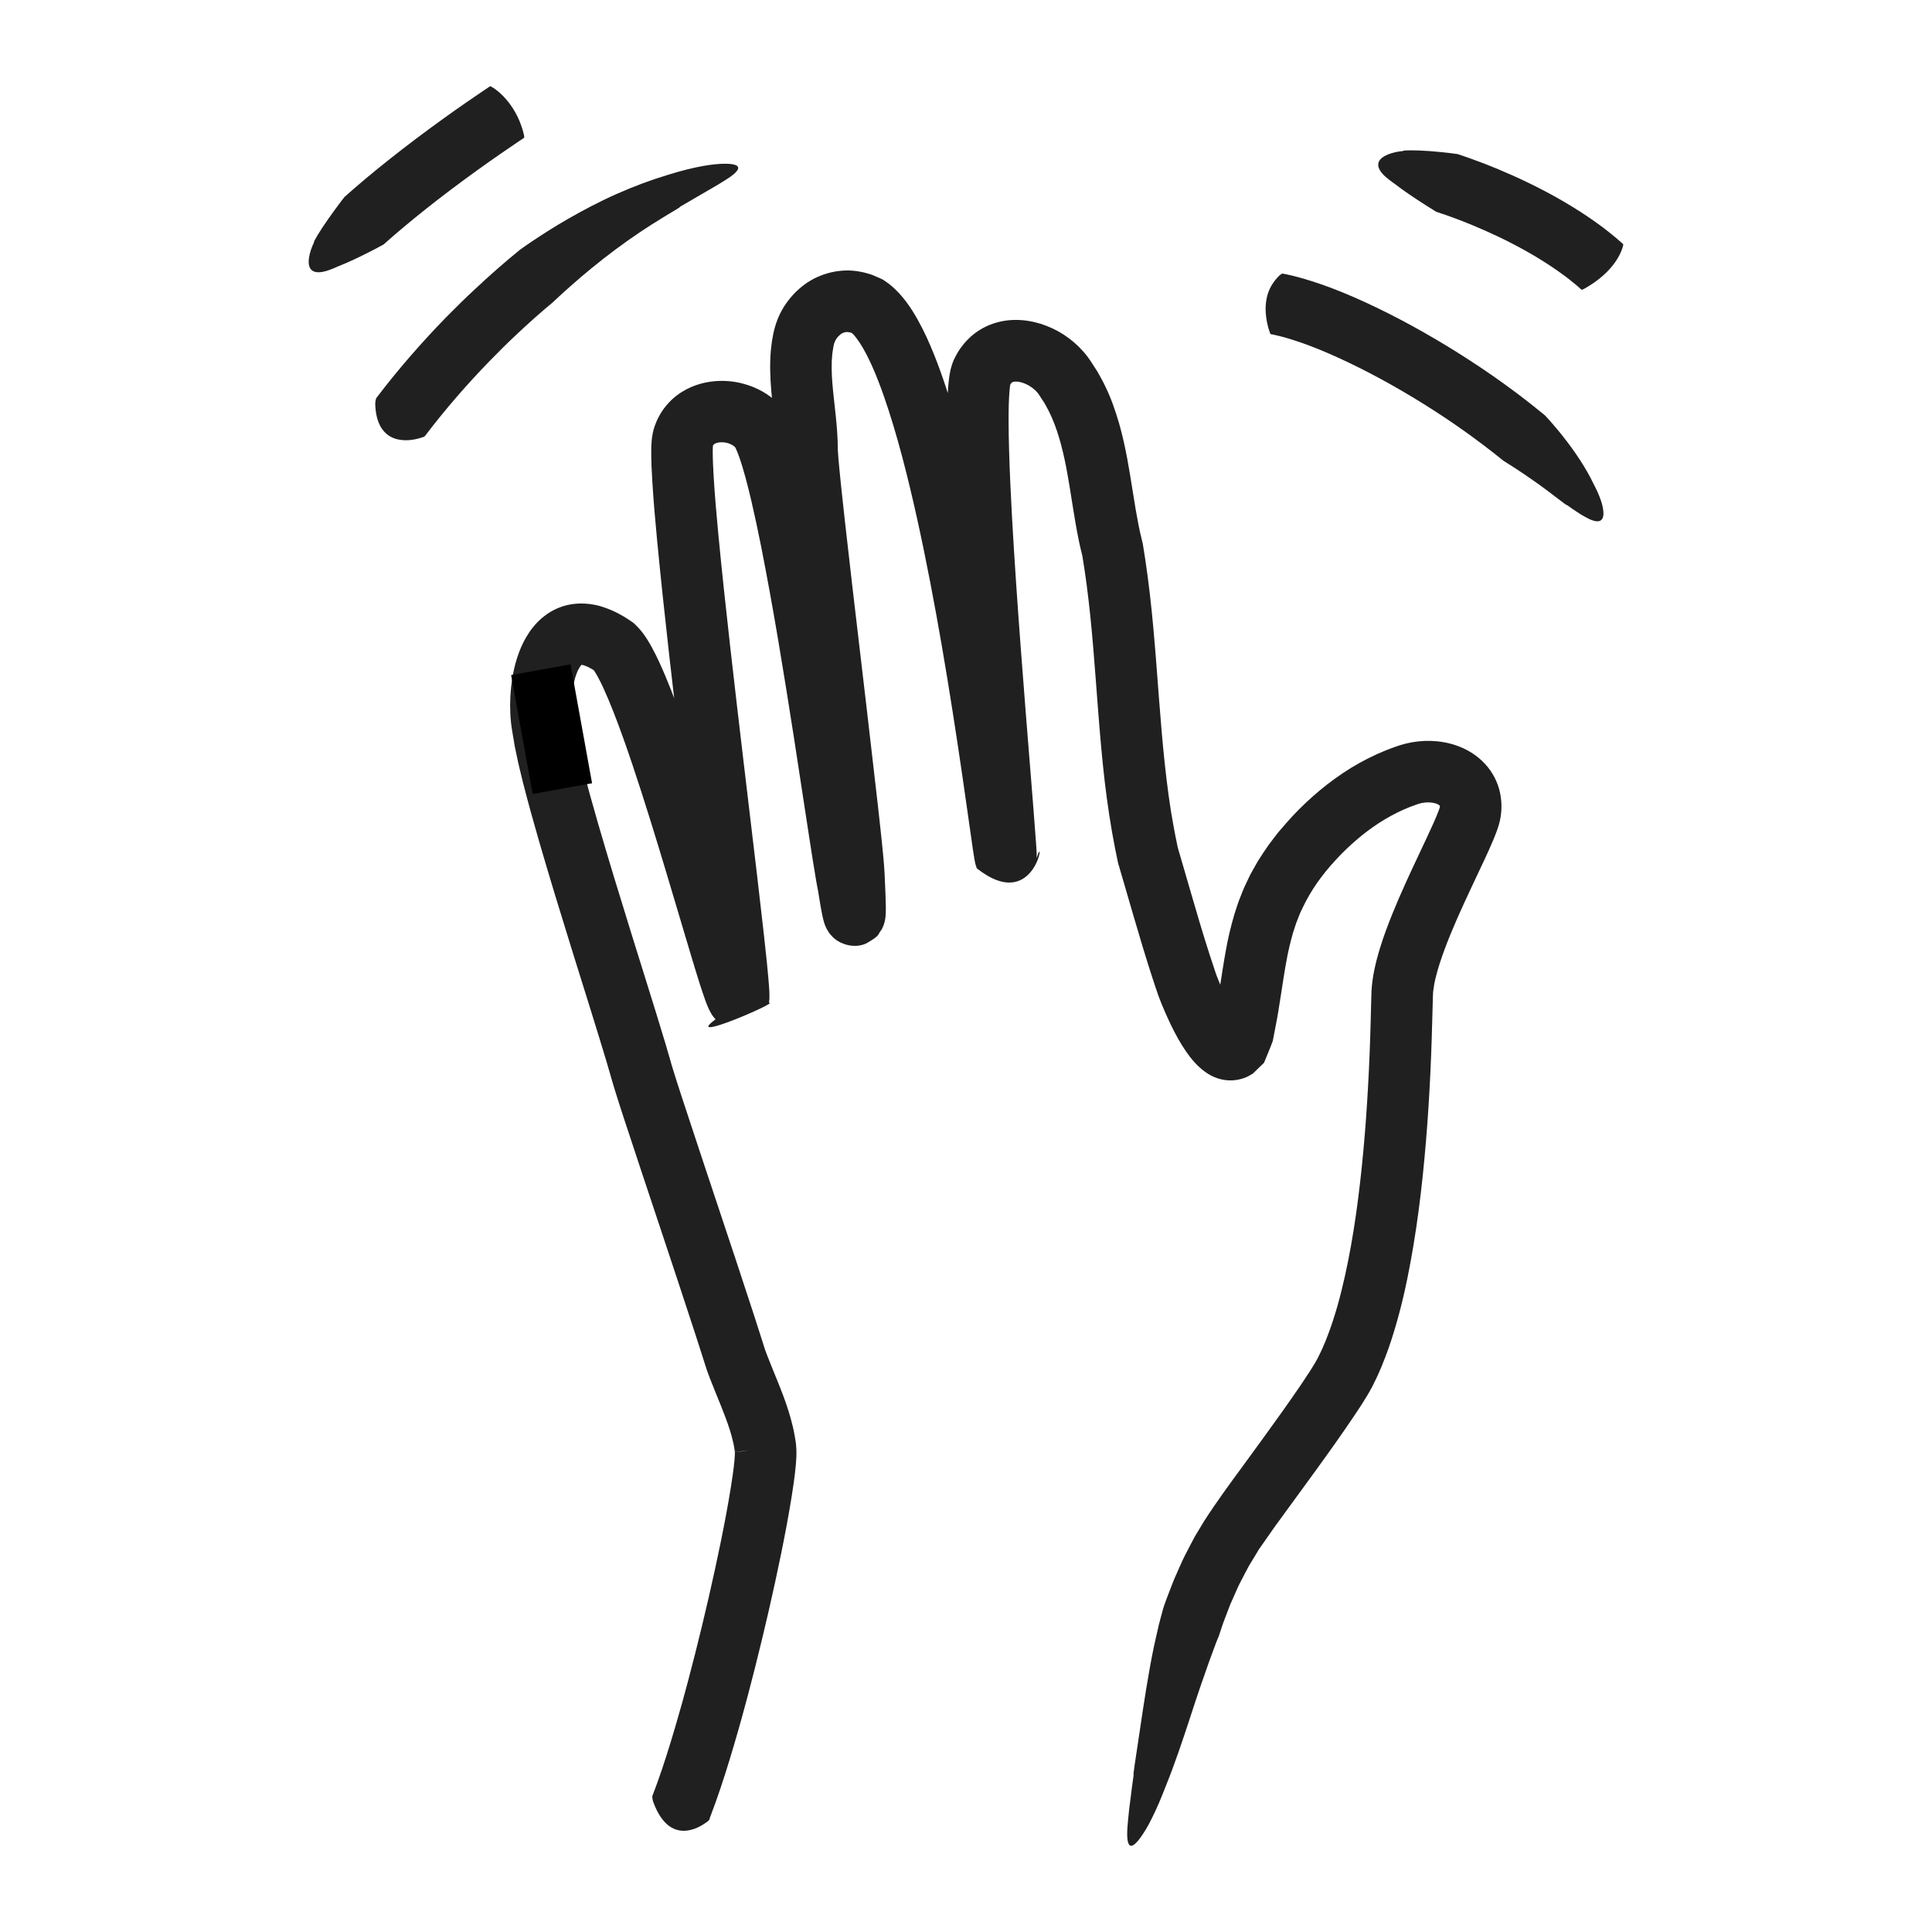 <svg xmlns="http://www.w3.org/2000/svg" width="64" height="64" viewBox="0 0 64 64" fill="none"><path d="M23.513 60.241C23.494 60.29 23.488 60.308 23.415 60.355C23.3 60.441 23.159 60.527 22.997 60.584C22.835 60.64 22.663 60.664 22.495 60.633C22.327 60.6 22.165 60.515 22.019 60.357C21.873 60.199 21.743 59.98 21.631 59.667C21.624 59.645 21.602 59.543 21.609 59.498C21.834 58.918 22.037 58.301 22.227 57.678C22.321 57.367 22.414 57.053 22.503 56.737L22.57 56.501L22.604 56.383L22.796 55.673C22.877 55.369 22.955 55.065 23.032 54.761C23.34 53.542 23.623 52.313 23.875 51.085C24 50.471 24.117 49.857 24.213 49.252C24.261 48.952 24.305 48.648 24.33 48.376C24.335 48.31 24.339 48.247 24.343 48.188V48.122L24.345 48.105C24.345 48.099 24.345 48.103 24.344 48.103C24.359 48.103 24.495 48.09 24.564 48.08C24.648 48.068 24.734 48.054 24.817 48.038C23.875 48.175 24.554 48.062 24.342 48.086L24.335 48.035L24.319 47.934C24.306 47.873 24.297 47.812 24.28 47.749C24.167 47.25 23.94 46.708 23.695 46.108C23.634 45.957 23.572 45.803 23.511 45.644L23.463 45.516L23.414 45.382L23.339 45.147L23.046 44.233C22.654 43.029 22.253 41.822 21.851 40.615C21.45 39.407 21.045 38.201 20.647 36.984C20.548 36.678 20.45 36.377 20.351 36.054L20.277 35.807L20.213 35.583C20.171 35.434 20.127 35.284 20.082 35.134C19.902 34.534 19.713 33.927 19.525 33.321C19.146 32.108 18.764 30.89 18.392 29.666C18.022 28.441 17.656 27.215 17.331 25.949L17.214 25.469C17.174 25.312 17.141 25.141 17.105 24.976C17.087 24.893 17.068 24.811 17.053 24.727L17.011 24.476C16.984 24.304 16.952 24.155 16.928 23.938C16.887 23.539 16.89 23.157 16.93 22.769C16.972 22.382 17.049 21.99 17.205 21.58C17.283 21.375 17.387 21.163 17.529 20.951C17.565 20.898 17.601 20.845 17.646 20.792L17.711 20.713C17.732 20.687 17.755 20.661 17.782 20.634C17.836 20.581 17.885 20.529 17.945 20.479C18.006 20.429 18.069 20.378 18.134 20.334C18.396 20.154 18.701 20.041 19.017 20.005C19.338 19.968 19.645 20.013 19.892 20.081C20.134 20.155 20.356 20.249 20.541 20.355C20.588 20.381 20.637 20.407 20.683 20.434L20.834 20.532C20.904 20.578 20.973 20.62 21.028 20.674C21.085 20.73 21.141 20.785 21.193 20.846C21.219 20.876 21.244 20.905 21.269 20.937L21.337 21.029C21.375 21.08 21.4 21.123 21.433 21.171C21.49 21.261 21.541 21.348 21.587 21.433C21.679 21.601 21.759 21.763 21.833 21.922C22.125 22.556 22.353 23.167 22.575 23.783C22.794 24.396 22.998 25.009 23.195 25.622C23.589 26.847 23.957 28.073 24.32 29.295L24.863 31.121C24.955 31.422 25.047 31.724 25.139 32.016C25.186 32.161 25.234 32.306 25.28 32.434L25.313 32.521L25.327 32.556L25.334 32.574C25.341 32.568 25.13 32.662 25.043 32.709C24.933 32.764 24.797 32.848 24.733 32.875C24.659 32.909 24.57 32.988 24.525 33.012C24.597 33.059 24.337 33.084 24.201 33.037C24.068 33.016 23.982 33.025 23.807 33.02C23.605 33.007 23.37 33.002 23.449 33.004C23.449 33.004 23.449 33.004 23.449 33.002V32.983L23.448 32.945L23.445 32.895L23.439 32.792L23.421 32.57L23.377 32.108L23.277 31.169L23.059 29.279C22.762 26.754 22.454 24.224 22.167 21.688C22.024 20.42 21.887 19.15 21.765 17.872C21.705 17.232 21.648 16.591 21.608 15.935C21.588 15.605 21.571 15.277 21.573 14.907L21.577 14.759L21.588 14.588C21.598 14.509 21.605 14.43 21.623 14.352C21.633 14.314 21.639 14.274 21.649 14.237L21.685 14.123C21.71 14.047 21.743 13.975 21.77 13.91C21.804 13.842 21.836 13.776 21.875 13.711C21.952 13.581 22.044 13.459 22.147 13.348C22.32 13.16 22.525 13.009 22.736 12.898C22.949 12.786 23.169 12.713 23.386 12.669C23.822 12.582 24.252 12.606 24.66 12.721C25.069 12.837 25.457 13.044 25.791 13.371C25.886 13.465 25.971 13.569 26.045 13.68C26.081 13.735 26.119 13.794 26.145 13.845C26.172 13.894 26.198 13.943 26.216 13.983C26.3 14.158 26.354 14.306 26.408 14.454C26.512 14.747 26.592 15.023 26.667 15.297C26.741 15.571 26.808 15.841 26.871 16.11C26.998 16.648 27.11 17.181 27.216 17.715C27.637 19.845 27.978 21.968 28.311 24.091L28.799 27.269C28.88 27.795 28.96 28.328 29.048 28.834L29.081 29.017L29.101 29.115C29.109 29.15 29.116 29.197 29.122 29.24L29.186 29.629L29.218 29.809C29.229 29.867 29.241 29.924 29.249 29.958L29.251 29.968V29.97C29.272 29.964 29.189 29.988 29.166 29.994C28.887 30.069 28.627 30.153 28.468 30.218C28.43 30.232 28.395 30.248 28.364 30.265C28.352 30.27 28.34 30.277 28.329 30.285C28.317 30.294 28.313 30.294 28.307 30.303C28.302 30.306 28.303 30.313 28.303 30.309C28.303 30.31 28.294 30.299 28.288 30.298C28.268 30.287 28.245 30.282 28.208 30.271C28.072 30.238 27.834 30.21 27.554 30.191C27.479 30.185 27.404 30.179 27.329 30.176C27.281 30.173 27.316 30.176 27.305 30.174V30.165V30.137V30.06C27.302 29.827 27.288 29.555 27.277 29.29C27.27 29.16 27.268 29.012 27.257 28.902C27.247 28.783 27.242 28.674 27.227 28.538C27.202 28.279 27.176 28.018 27.146 27.753L27.059 26.959L26.692 23.773L26.207 19.641L25.952 17.408L25.832 16.286C25.812 16.099 25.792 15.911 25.775 15.718L25.748 15.431C25.743 15.387 25.74 15.329 25.736 15.274L25.725 15.106L25.715 14.938V14.807C25.715 14.716 25.709 14.64 25.706 14.558C25.702 14.476 25.695 14.392 25.69 14.308L25.665 14.048C25.63 13.694 25.58 13.319 25.547 12.915C25.514 12.511 25.496 12.078 25.534 11.622C25.546 11.508 25.559 11.392 25.576 11.277L25.608 11.104C25.613 11.073 25.616 11.049 25.625 11.014L25.653 10.904C25.728 10.611 25.851 10.33 26.021 10.082C26.191 9.832 26.402 9.607 26.654 9.423C26.905 9.237 27.206 9.1 27.524 9.024C27.842 8.949 28.184 8.938 28.496 9.001C28.576 9.012 28.65 9.034 28.726 9.055C28.799 9.078 28.878 9.096 28.945 9.128C29.003 9.151 29.111 9.199 29.197 9.238C29.24 9.257 29.277 9.284 29.316 9.309C29.355 9.335 29.392 9.362 29.43 9.39C29.468 9.418 29.502 9.445 29.541 9.479C29.572 9.506 29.599 9.53 29.627 9.556C29.681 9.607 29.73 9.657 29.778 9.707C29.871 9.808 29.952 9.907 30.026 10.006C30.173 10.203 30.292 10.397 30.399 10.588C30.613 10.97 30.78 11.345 30.931 11.718C31.231 12.464 31.464 13.205 31.676 13.946C31.887 14.686 32.072 15.426 32.243 16.168C32.584 17.649 32.871 19.131 33.133 20.615C33.394 22.099 33.629 23.585 33.847 25.07L34.167 27.294L34.247 27.841L34.287 28.095L34.295 28.139C34.367 28.129 34.288 28.143 33.875 28.237C33.595 28.302 33.361 28.366 33.317 28.401C33.298 28.381 33.057 28.363 32.785 28.359C32.377 28.352 32.185 28.358 32.305 28.352L32.304 28.307L32.287 28.057L32.267 27.782L32.226 27.227L31.87 22.757C31.755 21.264 31.645 19.77 31.551 18.269C31.505 17.519 31.463 16.768 31.43 16.012C31.398 15.255 31.371 14.5 31.376 13.719C31.377 13.523 31.381 13.325 31.39 13.12C31.401 12.913 31.413 12.707 31.45 12.453C31.454 12.423 31.459 12.388 31.467 12.351C31.476 12.304 31.485 12.256 31.497 12.212C31.52 12.122 31.549 12.034 31.584 11.947C31.624 11.864 31.665 11.778 31.711 11.701L31.777 11.594C31.798 11.56 31.824 11.527 31.849 11.493C31.945 11.359 32.066 11.232 32.198 11.117C32.333 11.003 32.483 10.904 32.641 10.826C32.959 10.671 33.301 10.601 33.614 10.598C33.93 10.593 34.219 10.648 34.49 10.731C35.025 10.907 35.487 11.201 35.868 11.625C35.916 11.677 35.962 11.733 36.007 11.79C36.03 11.82 36.048 11.846 36.067 11.873L36.122 11.952L36.3 12.226C36.362 12.315 36.412 12.418 36.467 12.514C36.521 12.613 36.576 12.711 36.62 12.812C36.816 13.211 36.951 13.619 37.07 14.019C37.299 14.822 37.415 15.601 37.533 16.337C37.591 16.706 37.65 17.059 37.717 17.401L37.77 17.654L37.829 17.898L37.858 18.02L37.873 18.117L37.896 18.261L37.941 18.549C38.056 19.315 38.14 20.079 38.209 20.834C38.346 22.348 38.427 23.834 38.583 25.285C38.661 26.01 38.754 26.727 38.886 27.428C38.916 27.605 38.955 27.777 38.99 27.952L39.016 28.079C39.02 28.094 39.019 28.09 39.019 28.09L39.035 28.146L39.115 28.418L39.428 29.495C39.635 30.21 39.843 30.919 40.067 31.613L40.237 32.128L40.279 32.253L40.29 32.284L40.298 32.306L40.318 32.358C40.347 32.434 40.379 32.513 40.411 32.591L40.416 32.603L40.417 32.606C40.417 32.606 40.42 32.61 40.422 32.611C40.425 32.611 40.425 32.608 40.425 32.605L40.434 32.547L40.508 32.074C40.54 31.882 40.568 31.694 40.606 31.495C40.673 31.107 40.77 30.7 40.888 30.296C40.954 30.094 41.014 29.89 41.098 29.69C41.138 29.591 41.175 29.489 41.219 29.391L41.358 29.098C41.382 29.049 41.404 29 41.429 28.952L41.508 28.811L41.667 28.529C41.782 28.349 41.899 28.169 42.021 27.995L42.212 27.743C42.277 27.66 42.338 27.573 42.409 27.497C42.546 27.34 42.68 27.179 42.822 27.028C43.388 26.429 44.027 25.886 44.754 25.438C45.118 25.216 45.503 25.019 45.906 24.857C46.006 24.816 46.099 24.784 46.197 24.748L46.282 24.718C46.311 24.708 46.339 24.697 46.373 24.687C46.439 24.667 46.505 24.648 46.571 24.632C46.838 24.566 47.115 24.536 47.397 24.543C47.678 24.552 47.967 24.598 48.256 24.699C48.543 24.801 48.835 24.959 49.093 25.204C49.158 25.264 49.219 25.331 49.277 25.401C49.335 25.474 49.391 25.549 49.438 25.629C49.535 25.787 49.611 25.96 49.661 26.139C49.711 26.321 49.734 26.501 49.738 26.675C49.738 26.76 49.736 26.846 49.727 26.927C49.724 26.969 49.718 27.013 49.71 27.06C49.703 27.105 49.694 27.153 49.684 27.197C49.662 27.284 49.642 27.359 49.621 27.417L49.59 27.509L49.56 27.59C49.539 27.646 49.52 27.696 49.499 27.745C49.478 27.796 49.459 27.845 49.438 27.891C49.358 28.081 49.277 28.258 49.196 28.432L48.717 29.451C48.404 30.118 48.104 30.78 47.861 31.431C47.74 31.756 47.632 32.081 47.559 32.383C47.52 32.536 47.497 32.679 47.48 32.81L47.471 32.904C47.468 32.936 47.469 32.969 47.467 33.002L47.459 33.282C47.441 34.026 47.419 34.789 47.383 35.544C47.347 36.3 47.3 37.058 47.236 37.816C47.11 39.333 46.927 40.852 46.615 42.378C46.458 43.141 46.261 43.906 45.995 44.672C45.855 45.056 45.708 45.44 45.512 45.823C45.487 45.872 45.468 45.918 45.439 45.969L45.355 46.119L45.312 46.194L45.272 46.26L45.191 46.391C45.137 46.482 45.083 46.56 45.029 46.644C44.976 46.727 44.922 46.81 44.867 46.889C44.436 47.532 43.998 48.143 43.556 48.753L42.24 50.558L41.931 50.999L41.779 51.216C41.754 51.252 41.727 51.288 41.703 51.324L41.638 51.434L41.373 51.871C41.289 52.019 41.215 52.174 41.135 52.324C41.097 52.4 41.053 52.476 41.019 52.551L41.013 52.567L40.999 52.598L40.971 52.66L40.752 53.154L40.557 53.664C40.522 53.748 40.494 53.836 40.466 53.924L40.379 54.186C40.379 54.186 40.348 54.26 40.291 54.399C40.238 54.542 40.16 54.752 40.061 55.022C39.895 55.483 39.665 56.148 39.426 56.89C39.184 57.631 38.914 58.436 38.633 59.13C38.547 59.351 38.466 59.552 38.39 59.732C38.313 59.913 38.234 60.073 38.165 60.216C38.028 60.502 37.894 60.712 37.788 60.861C37.577 61.156 37.447 61.204 37.387 61.079C37.325 60.954 37.328 60.658 37.372 60.259C37.389 60.057 37.415 59.828 37.45 59.582C37.479 59.333 37.515 59.065 37.555 58.786C37.519 58.861 37.625 58.23 37.753 57.359C37.88 56.49 38.05 55.372 38.23 54.522C38.271 54.342 38.308 54.176 38.342 54.026C38.359 53.951 38.375 53.881 38.39 53.816C38.407 53.751 38.423 53.69 38.437 53.636C38.496 53.416 38.531 53.287 38.531 53.287C38.591 53.096 38.666 52.906 38.739 52.715C38.812 52.526 38.882 52.335 38.969 52.148L39.093 51.867L39.156 51.727L39.171 51.692L39.18 51.674C39.217 51.592 39.267 51.501 39.311 51.414C39.402 51.24 39.491 51.063 39.585 50.891L39.892 50.383C40.315 49.725 40.761 49.123 41.187 48.542C41.615 47.957 42.04 47.375 42.455 46.791C42.663 46.499 42.867 46.206 43.066 45.916C43.163 45.77 43.262 45.625 43.353 45.483L43.423 45.375L43.487 45.271L43.551 45.168C43.572 45.134 43.585 45.106 43.603 45.075C43.621 45.044 43.638 45.016 43.655 44.982L43.706 44.877C43.739 44.806 43.776 44.74 43.807 44.666C43.87 44.519 43.935 44.373 43.99 44.218C44.108 43.914 44.208 43.592 44.303 43.268C44.487 42.614 44.634 41.935 44.757 41.246C44.879 40.557 44.977 39.857 45.057 39.152C45.218 37.743 45.314 36.317 45.371 34.886C45.386 34.527 45.396 34.169 45.406 33.81L45.42 33.267L45.427 33.007C45.431 32.891 45.432 32.774 45.446 32.652C45.456 32.529 45.476 32.421 45.492 32.306C45.514 32.199 45.532 32.086 45.558 31.985C45.582 31.881 45.607 31.778 45.635 31.68C45.661 31.578 45.692 31.482 45.721 31.385C45.84 30.999 45.977 30.637 46.12 30.282C46.406 29.574 46.722 28.9 47.033 28.241C47.187 27.913 47.343 27.586 47.482 27.275C47.551 27.121 47.617 26.966 47.662 26.842C47.674 26.809 47.68 26.788 47.69 26.761C47.693 26.745 47.698 26.735 47.696 26.738C47.696 26.736 47.696 26.73 47.696 26.725C47.696 26.717 47.698 26.708 47.696 26.703C47.697 26.69 47.694 26.69 47.696 26.691C47.7 26.695 47.687 26.679 47.65 26.656C47.576 26.607 47.396 26.565 47.213 26.585C47.167 26.588 47.12 26.598 47.074 26.607C47.051 26.614 47.027 26.618 47.005 26.625L46.97 26.635L46.927 26.651L46.704 26.732C46.634 26.762 46.564 26.79 46.494 26.82C46.216 26.944 45.945 27.092 45.682 27.262C45.158 27.602 44.667 28.03 44.228 28.508C43.789 28.984 43.426 29.495 43.164 30.045L43.066 30.252L42.982 30.467L42.939 30.574L42.903 30.684L42.831 30.906C42.745 31.212 42.668 31.523 42.61 31.861C42.578 32.025 42.551 32.2 42.523 32.372L42.432 32.959C42.377 33.292 42.335 33.609 42.262 33.966L42.161 34.49C42.111 34.633 42.052 34.762 41.998 34.9L41.915 35.102L41.874 35.204C41.857 35.222 41.84 35.238 41.822 35.255L41.614 35.456L41.511 35.556C41.494 35.572 41.465 35.585 41.442 35.6C41.417 35.614 41.395 35.629 41.368 35.642C41.269 35.697 41.148 35.737 41.018 35.765C40.887 35.791 40.757 35.794 40.644 35.785C40.529 35.771 40.423 35.753 40.32 35.715C40.115 35.647 39.914 35.521 39.714 35.336C39.313 34.966 38.95 34.327 38.657 33.669L38.602 33.546L38.551 33.427L38.484 33.268L38.428 33.127L38.37 32.973L38.276 32.698L38.188 32.433C37.957 31.726 37.747 31.019 37.542 30.318L37.238 29.272L37.086 28.754L37.068 28.689L37.053 28.643C37.048 28.62 37.04 28.599 37.035 28.577L37.002 28.413L36.944 28.134C36.796 27.389 36.685 26.643 36.597 25.902C36.51 25.16 36.447 24.425 36.389 23.695C36.274 22.236 36.185 20.804 36.002 19.411C35.977 19.237 35.957 19.062 35.929 18.89L35.855 18.416L35.794 18.165C35.769 18.066 35.753 17.973 35.731 17.877C35.69 17.683 35.659 17.498 35.625 17.31C35.561 16.938 35.505 16.577 35.449 16.223C35.391 15.874 35.333 15.531 35.263 15.204C35.121 14.55 34.935 13.946 34.65 13.444C34.633 13.412 34.616 13.38 34.597 13.349L34.535 13.255L34.473 13.16C34.454 13.13 34.43 13.092 34.417 13.074L34.394 13.042L34.376 13.018C34.364 13.002 34.348 12.987 34.334 12.97C34.303 12.939 34.272 12.907 34.234 12.878C34.091 12.757 33.894 12.67 33.746 12.648C33.671 12.635 33.613 12.64 33.578 12.648C33.543 12.656 33.532 12.662 33.518 12.674C33.513 12.674 33.512 12.683 33.506 12.684C33.503 12.691 33.496 12.693 33.491 12.702C33.486 12.71 33.479 12.716 33.473 12.728C33.467 12.736 33.468 12.733 33.468 12.734C33.468 12.734 33.468 12.733 33.468 12.732C33.468 12.73 33.468 12.734 33.467 12.739C33.464 12.746 33.462 12.764 33.461 12.777L33.454 12.821L33.444 12.924C33.43 13.069 33.422 13.234 33.417 13.403C33.412 13.571 33.411 13.743 33.411 13.917C33.411 14.265 33.418 14.62 33.429 14.975C33.473 16.401 33.562 17.845 33.658 19.286C33.755 20.728 33.866 22.172 33.98 23.617L34.154 25.787C34.211 26.511 34.271 27.233 34.323 27.97C34.329 28.061 34.337 28.159 34.341 28.283C34.341 28.318 34.343 28.342 34.341 28.422C34.638 27.434 34.334 30.324 32.357 28.764C32.308 28.625 32.315 28.625 32.304 28.588C32.294 28.538 32.288 28.509 32.283 28.479L32.269 28.398C32.236 28.198 32.211 28.021 32.185 27.837L32.031 26.758C31.929 26.041 31.826 25.326 31.717 24.612C31.501 23.184 31.271 21.761 31.013 20.345C30.755 18.93 30.472 17.522 30.14 16.137C29.973 15.445 29.794 14.759 29.592 14.089C29.39 13.42 29.167 12.76 28.903 12.159C28.771 11.861 28.626 11.577 28.475 11.348C28.4 11.234 28.324 11.136 28.262 11.072C28.246 11.057 28.232 11.044 28.22 11.032C28.215 11.028 28.22 11.032 28.218 11.03C28.22 11.03 28.215 11.028 28.223 11.033L28.227 11.035C28.227 11.035 28.23 11.037 28.224 11.035L28.2 11.023C28.139 11.007 28.091 10.998 28.048 10.997C28.005 11.002 27.965 11.011 27.919 11.03C27.873 11.049 27.826 11.088 27.78 11.133C27.734 11.18 27.691 11.237 27.664 11.301C27.653 11.316 27.651 11.333 27.644 11.348C27.637 11.364 27.63 11.38 27.628 11.397L27.622 11.422C27.619 11.431 27.616 11.436 27.614 11.456L27.596 11.556C27.581 11.621 27.578 11.691 27.568 11.758C27.561 11.828 27.558 11.9 27.553 11.97C27.542 12.261 27.56 12.579 27.593 12.917C27.625 13.256 27.673 13.619 27.708 14.006C27.726 14.198 27.74 14.401 27.748 14.607C27.752 14.711 27.751 14.802 27.753 14.9L27.769 15.119C27.772 15.186 27.782 15.279 27.79 15.366L27.815 15.63C27.831 15.804 27.851 15.986 27.869 16.164L27.986 17.24L28.232 19.398L28.717 23.528L29.086 26.726L29.174 27.529C29.204 27.796 29.231 28.068 29.257 28.342C29.271 28.473 29.282 28.63 29.293 28.778C29.306 28.936 29.307 29.056 29.314 29.192C29.326 29.463 29.339 29.726 29.344 30.029V30.152C29.344 30.198 29.343 30.243 29.337 30.318L29.335 30.351L29.331 30.392C29.328 30.409 29.328 30.42 29.323 30.449L29.316 30.486C29.314 30.494 29.307 30.527 29.302 30.546C29.293 30.578 29.275 30.663 29.202 30.799C29.055 30.97 29.19 30.97 28.698 31.251C28.29 31.444 27.838 31.256 27.669 31.113C27.586 31.055 27.468 30.911 27.454 30.885C27.431 30.85 27.409 30.815 27.39 30.779C27.373 30.747 27.371 30.741 27.361 30.721L27.339 30.671L27.317 30.613L27.304 30.574L27.286 30.512L27.264 30.427C27.241 30.33 27.227 30.256 27.213 30.182L27.174 29.967L27.108 29.563C27.104 29.54 27.102 29.52 27.096 29.49L27.076 29.391L27.037 29.178C26.943 28.63 26.863 28.103 26.781 27.57L26.294 24.396C25.964 22.287 25.624 20.178 25.214 18.106C25.111 17.589 25.002 17.074 24.884 16.569C24.825 16.317 24.762 16.067 24.697 15.824C24.631 15.582 24.56 15.343 24.485 15.131C24.448 15.029 24.408 14.925 24.375 14.859C24.366 14.838 24.359 14.828 24.354 14.818C24.351 14.809 24.351 14.813 24.351 14.813C24.303 14.764 24.208 14.705 24.103 14.677C23.997 14.647 23.877 14.643 23.789 14.661C23.699 14.68 23.652 14.712 23.639 14.73C23.634 14.735 23.63 14.74 23.626 14.747C23.623 14.749 23.623 14.755 23.619 14.758C23.619 14.767 23.615 14.767 23.617 14.766C23.619 14.766 23.615 14.766 23.617 14.766L23.613 14.832L23.61 14.924C23.609 15.19 23.623 15.498 23.642 15.803C23.679 16.417 23.735 17.045 23.793 17.672C23.913 18.928 24.05 20.189 24.192 21.451C24.477 23.975 24.784 26.5 25.083 29.031L25.302 30.935L25.405 31.895L25.451 32.384L25.472 32.638L25.481 32.772L25.485 32.842L25.488 32.923V32.964L25.488 33.022V33.08C25.487 33.108 25.481 33.175 25.474 33.22C25.858 33.172 22.575 34.596 23.703 33.767C23.566 33.607 23.611 33.648 23.56 33.576C23.526 33.519 23.525 33.513 23.511 33.487L23.479 33.421L23.439 33.33L23.408 33.255L23.357 33.118C23.296 32.947 23.244 32.789 23.193 32.631C23.093 32.317 22.999 32.009 22.907 31.702L22.36 29.868C21.998 28.65 21.634 27.437 21.248 26.238C21.055 25.64 20.858 25.045 20.649 24.46C20.44 23.877 20.22 23.296 19.98 22.774C19.92 22.644 19.858 22.52 19.797 22.41C19.767 22.355 19.738 22.305 19.71 22.261C19.696 22.243 19.683 22.217 19.672 22.205C19.664 22.194 19.669 22.202 19.669 22.202L19.673 22.204L19.675 22.206L19.66 22.196L19.624 22.173L19.558 22.136C19.467 22.083 19.392 22.058 19.332 22.036C19.272 22.021 19.259 22.026 19.265 22.023C19.265 22.023 19.265 22.021 19.265 22.023C19.264 22.023 19.26 22.031 19.256 22.032C19.255 22.032 19.251 22.035 19.248 22.041C19.245 22.046 19.241 22.05 19.237 22.054C19.23 22.06 19.222 22.074 19.213 22.087C19.18 22.139 19.138 22.212 19.104 22.304C18.958 22.677 18.902 23.24 18.952 23.707C18.962 23.806 18.994 23.968 19.017 24.111L19.053 24.331C19.065 24.404 19.083 24.476 19.099 24.549C19.131 24.695 19.158 24.838 19.196 24.989L19.306 25.436C19.613 26.636 19.976 27.851 20.342 29.062C20.71 30.274 21.09 31.486 21.469 32.702C21.659 33.311 21.849 33.919 22.034 34.539C22.08 34.693 22.126 34.849 22.171 35.006L22.238 35.24L22.301 35.45C22.389 35.736 22.488 36.041 22.585 36.339C22.978 37.542 23.383 38.75 23.784 39.957C24.187 41.165 24.589 42.374 24.985 43.59L25.275 44.495L25.345 44.715L25.415 44.902C25.467 45.039 25.524 45.18 25.583 45.325C25.816 45.902 26.095 46.537 26.268 47.279C26.291 47.371 26.307 47.468 26.326 47.562L26.347 47.698L26.358 47.765C26.36 47.779 26.361 47.781 26.364 47.804L26.37 47.864C26.4 48.2 26.373 48.349 26.361 48.546C26.328 48.907 26.279 49.233 26.227 49.561C26.123 50.214 26.002 50.849 25.873 51.483C25.613 52.749 25.325 54.001 25.009 55.251C24.93 55.563 24.849 55.876 24.767 56.187L24.569 56.917L24.534 57.04L24.465 57.285C24.372 57.611 24.277 57.937 24.178 58.263C23.979 58.916 23.766 59.567 23.51 60.231L23.513 60.241Z" fill="#202020"/><path d="M14.096 14.419C14.068 14.457 14.058 14.47 13.981 14.49C13.736 14.574 13.376 14.637 13.055 14.519C12.895 14.46 12.745 14.352 12.63 14.17C12.516 13.988 12.438 13.729 12.43 13.371C12.43 13.345 12.442 13.232 12.465 13.187C13.18 12.245 13.946 11.367 14.762 10.527C15.084 10.2 15.411 9.877 15.749 9.565C16.224 9.118 16.716 8.687 17.224 8.274C17.224 8.274 17.265 8.245 17.341 8.191C17.417 8.137 17.527 8.059 17.669 7.966C17.811 7.872 17.98 7.758 18.176 7.637C18.274 7.576 18.377 7.512 18.485 7.446C18.594 7.382 18.708 7.314 18.827 7.245C19.302 6.973 19.848 6.682 20.418 6.429C20.988 6.175 21.578 5.956 22.12 5.794C23.036 5.506 23.658 5.423 24.024 5.424C24.39 5.425 24.502 5.504 24.436 5.625C24.403 5.686 24.327 5.76 24.215 5.841C24.103 5.922 23.955 6.011 23.784 6.117C23.441 6.317 23.002 6.573 22.52 6.853C22.548 6.846 22.498 6.881 22.387 6.949C22.277 7.016 22.107 7.111 21.902 7.242C21.489 7.492 20.931 7.859 20.393 8.262C19.851 8.663 19.328 9.1 18.944 9.439C18.75 9.607 18.594 9.754 18.483 9.855C18.372 9.956 18.311 10.016 18.311 10.016C17.911 10.347 17.523 10.694 17.143 11.05C16.83 11.342 16.526 11.644 16.227 11.951C15.468 12.732 14.748 13.561 14.096 14.419Z" fill="#202020"/><path d="M16.228 2.862C16.241 2.854 16.247 2.851 16.291 2.88C16.572 3.041 17.143 3.552 17.357 4.468C17.361 4.484 17.369 4.549 17.363 4.564C17.346 4.576 17.031 4.783 16.575 5.099C16.118 5.415 15.522 5.841 14.941 6.279C14.358 6.717 13.795 7.169 13.382 7.515C13.177 7.689 13.005 7.833 12.89 7.937C12.774 8.04 12.706 8.099 12.706 8.099C12.706 8.099 12.654 8.127 12.566 8.174C12.479 8.222 12.355 8.288 12.208 8.361C11.917 8.508 11.545 8.69 11.207 8.821C11.069 8.883 10.953 8.931 10.85 8.964C10.748 8.997 10.659 9.014 10.583 9.018C10.431 9.026 10.333 8.98 10.278 8.892C10.224 8.805 10.213 8.677 10.238 8.525C10.262 8.374 10.319 8.197 10.404 8.024C10.362 8.037 10.596 7.649 10.861 7.271C10.992 7.081 11.131 6.898 11.235 6.755C11.286 6.684 11.332 6.628 11.363 6.588C11.394 6.548 11.412 6.525 11.412 6.525C11.412 6.525 11.694 6.271 12.126 5.907C12.559 5.545 13.145 5.076 13.743 4.625C14.342 4.172 14.952 3.736 15.419 3.412C15.887 3.088 16.21 2.874 16.228 2.862L16.228 2.862Z" fill="#202020"/><path d="M42.108 11.073C42.089 11.069 42.082 11.067 42.065 11.013C42.033 10.933 42.004 10.83 41.976 10.7C41.95 10.571 41.928 10.419 41.925 10.251C41.925 9.918 41.99 9.514 42.38 9.127C42.395 9.113 42.458 9.066 42.486 9.062C42.505 9.067 42.697 9.099 42.991 9.178C43.283 9.256 43.68 9.379 44.126 9.549C45.022 9.888 46.13 10.421 47.187 11.024C48.245 11.625 49.255 12.294 49.987 12.834C50.079 12.901 50.167 12.966 50.25 13.028C50.333 13.091 50.411 13.151 50.484 13.207C50.632 13.318 50.758 13.421 50.862 13.504C50.966 13.586 51.048 13.651 51.103 13.698C51.158 13.744 51.187 13.768 51.187 13.768C51.187 13.768 51.255 13.842 51.368 13.967C51.478 14.096 51.634 14.273 51.801 14.489C52.139 14.916 52.532 15.488 52.779 16.01C52.835 16.118 52.885 16.217 52.926 16.308C52.967 16.401 53 16.488 53.027 16.565C53.083 16.72 53.106 16.851 53.114 16.951C53.129 17.153 53.066 17.247 52.958 17.265C52.849 17.283 52.694 17.228 52.517 17.127C52.425 17.079 52.328 17.019 52.227 16.95C52.126 16.882 52.015 16.81 51.907 16.729C51.929 16.783 51.437 16.372 50.901 15.993C50.767 15.898 50.629 15.805 50.502 15.716C50.373 15.631 50.251 15.55 50.147 15.481C49.935 15.347 49.794 15.257 49.794 15.257C49.794 15.257 49.372 14.906 48.7 14.417C48.363 14.175 47.965 13.896 47.525 13.614C47.087 13.331 46.61 13.041 46.124 12.767C45.154 12.217 44.146 11.739 43.382 11.452C43.001 11.307 42.684 11.212 42.463 11.152C42.242 11.095 42.121 11.074 42.108 11.071V11.073Z" fill="#202020"/><path d="M53.763 8.082C53.776 8.094 53.78 8.098 53.763 8.15C53.724 8.309 53.615 8.559 53.405 8.816C53.196 9.075 52.885 9.339 52.479 9.566C52.464 9.574 52.407 9.601 52.392 9.599C52.384 9.594 52.324 9.534 52.211 9.439C52.094 9.347 51.938 9.211 51.729 9.065C51.322 8.766 50.739 8.402 50.124 8.085C49.512 7.765 48.872 7.491 48.388 7.303C48.144 7.215 47.942 7.135 47.797 7.09C47.653 7.041 47.572 7.014 47.572 7.014C47.572 7.014 47.523 6.983 47.441 6.93C47.358 6.88 47.242 6.808 47.108 6.72C46.84 6.546 46.5 6.322 46.217 6.101C46.096 6.016 45.995 5.942 45.914 5.871C45.834 5.801 45.774 5.734 45.731 5.671C45.647 5.545 45.636 5.437 45.682 5.345C45.728 5.253 45.831 5.178 45.972 5.119C46.113 5.062 46.292 5.018 46.483 5.002C46.45 4.972 46.9 4.971 47.36 5.005C47.59 5.021 47.82 5.048 47.996 5.066C48.17 5.087 48.286 5.105 48.286 5.105C48.286 5.105 48.376 5.135 48.534 5.188C48.691 5.241 48.914 5.326 49.182 5.425C49.715 5.632 50.417 5.935 51.1 6.292C51.785 6.646 52.451 7.06 52.94 7.418C53.186 7.591 53.385 7.762 53.528 7.876C53.67 7.996 53.752 8.076 53.762 8.082L53.763 8.082Z" fill="#202020"/><path d="M17.916 22.185L18.629 26.124" stroke="black" stroke-width="2" stroke-miterlimit="10"/></svg>